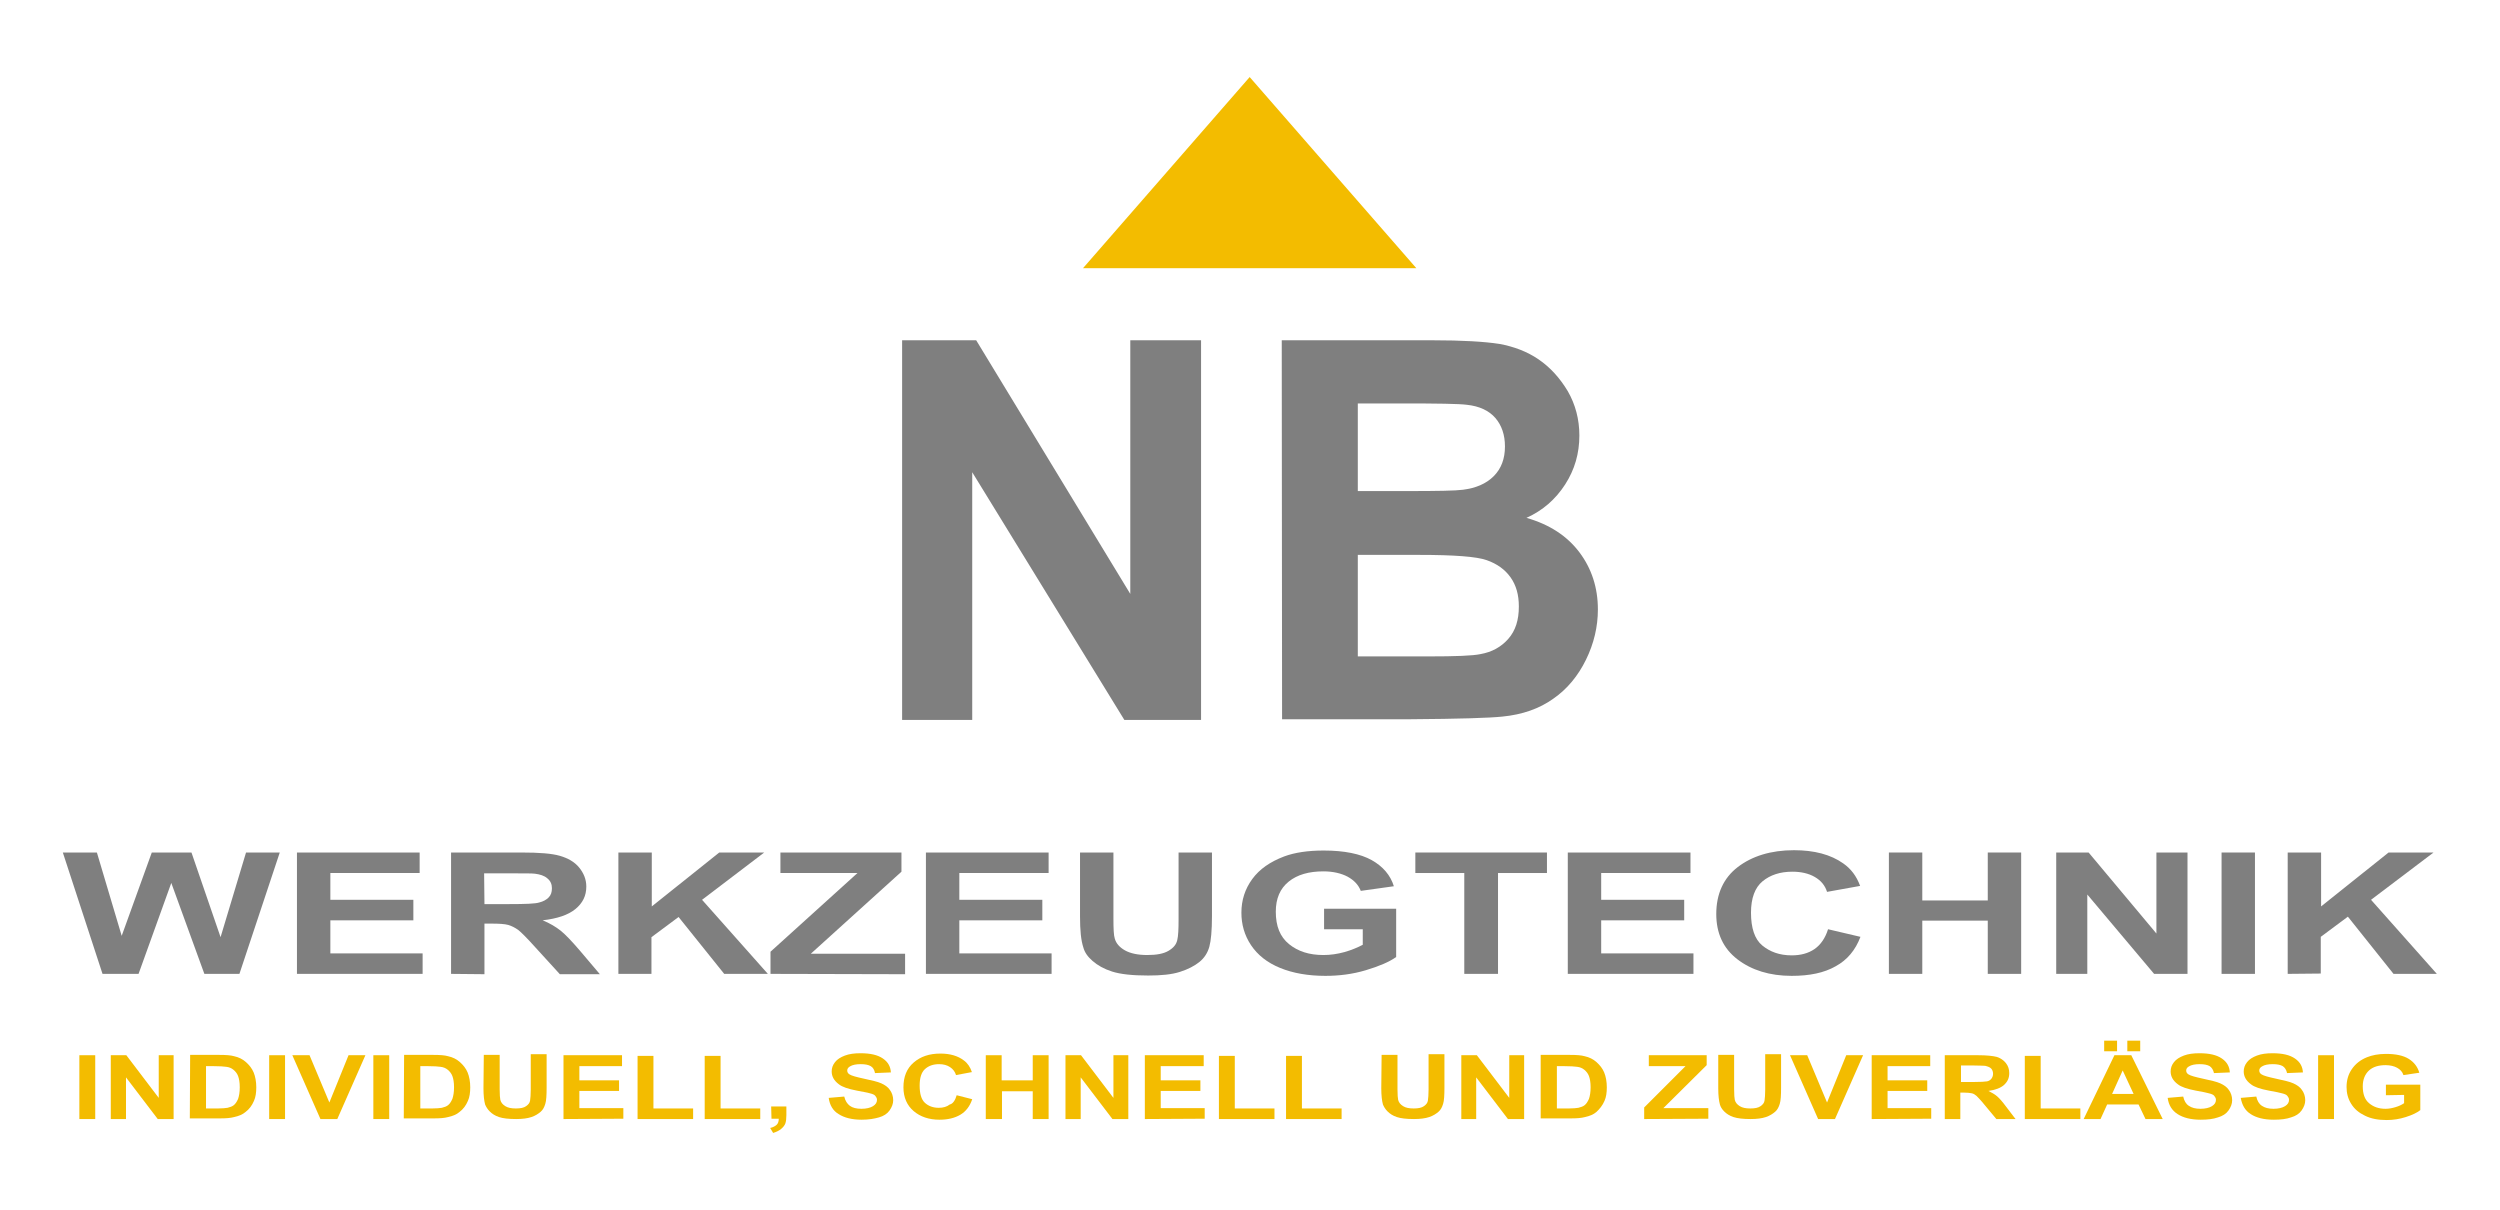 <?xml version="1.0" encoding="utf-8"?>
<!-- Generator: Adobe Illustrator 28.0.0, SVG Export Plug-In . SVG Version: 6.00 Build 0)  -->
<svg version="1.1" id="Ebene_1" xmlns="http://www.w3.org/2000/svg" xmlns:xlink="http://www.w3.org/1999/xlink" x="0px" y="0px"
	 width="756px" height="366px" viewBox="0 0 756 366" style="enable-background:new 0 0 756 366;" xml:space="preserve">
<style type="text/css">
	.st0{fill:#7F7F7F;}
	.st1{fill:#F3BC00;}
</style>
<g>
	<g>
		<path class="st0" d="M31,294.5l-12-36.7h10.3l7.5,25.2l9.1-25.2h12l8.8,25.6l7.7-25.6h10.2l-12.2,36.7H61.8l-10-27.5l-9.9,27.5H31
			z"/>
		<path class="st0" d="M89.8,294.5v-36.7h37.1v6.2h-27v8.1H125v6.2H99.9v10h27.9v6.2L89.8,294.5L89.8,294.5z"/>
		<path class="st0" d="M136.4,294.5v-36.7h21.3c5.4,0,9.2,0.3,11.6,1s4.4,1.8,5.8,3.5s2.2,3.6,2.2,5.8c0,2.8-1.1,5-3.3,6.8
			s-5.5,2.9-9.9,3.4c2.2,0.9,4,2,5.4,3.1s3.3,3.1,5.8,6l6.1,7.2h-12.1l-7.3-8c-2.6-2.9-4.4-4.7-5.3-5.4c-1-0.7-2-1.2-3-1.5
			c-1.1-0.3-2.8-0.4-5.1-0.4h-2.1v15.3L136.4,294.5L136.4,294.5z M146.5,273.4h7.5c4.8,0,7.9-0.1,9.1-0.5c1.2-0.3,2.1-0.8,2.8-1.5
			s1-1.6,1-2.8c0-1.2-0.4-2.2-1.4-3c-0.9-0.8-2.2-1.2-3.8-1.4c-0.8-0.1-3.3-0.1-7.4-0.1h-7.9L146.5,273.4L146.5,273.4z"/>
		<path class="st0" d="M187,294.5v-36.7h10.1v16.3l20.4-16.3h13.6l-18.8,14.3l19.9,22.4H219l-13.8-17.2l-8.2,6.1v11.1L187,294.5
			L187,294.5z"/>
		<path class="st0" d="M233,294.5v-6.7l26.3-23.8H236v-6.2h36.6v5.8l-27.4,24.8h28.5v6.2L233,294.5L233,294.5z"/>
		<path class="st0" d="M280,294.5v-36.7h37.1v6.2h-27v8.1h25.1v6.2h-25.1v10H318v6.2L280,294.5L280,294.5z"/>
		<path class="st0" d="M326.6,257.8h10.1v19.9c0,3.2,0.1,5.2,0.4,6.1c0.4,1.5,1.5,2.7,3.1,3.6s3.9,1.4,6.7,1.4c2.9,0,5-0.4,6.5-1.3
			s2.3-1.9,2.6-3.2c0.3-1.2,0.4-3.3,0.4-6.2v-20.3h10.1V277c0,4.4-0.3,7.5-0.8,9.3s-1.5,3.4-3,4.6s-3.4,2.2-5.9,3s-5.7,1.1-9.6,1.1
			c-4.8,0-8.4-0.4-10.9-1.2c-2.5-0.8-4.4-1.9-5.9-3.2s-2.4-2.6-2.8-4.1c-0.7-2.1-1-5.2-1-9.3L326.6,257.8L326.6,257.8z"/>
		<path class="st0" d="M400.4,281v-6.2h21.8v14.6c-2.1,1.5-5.2,2.8-9.2,4s-8.1,1.7-12.2,1.7c-5.2,0-9.8-0.8-13.7-2.4
			c-3.9-1.6-6.8-3.9-8.8-6.9s-2.9-6.3-2.9-9.8c0-3.8,1.1-7.2,3.3-10.2c2.2-3,5.4-5.2,9.6-6.8c3.2-1.2,7.2-1.8,12-1.8
			c6.2,0,11.1,1,14.5,2.9s5.7,4.6,6.7,7.9l-10,1.4c-0.7-1.8-2-3.2-4-4.3c-1.9-1-4.4-1.6-7.3-1.6c-4.4,0-7.9,1-10.5,3.1
			s-3.9,5.1-3.9,9.1c0,4.4,1.3,7.6,4,9.8s6.1,3.3,10.4,3.3c2.1,0,4.2-0.3,6.4-0.9c2.1-0.6,4-1.4,5.5-2.2V281H400.4L400.4,281z"/>
		<path class="st0" d="M442.8,294.5V264H428v-6.2h39.8v6.2H453v30.5H442.8z"/>
		<path class="st0" d="M474.1,294.5v-36.7h37.1v6.2h-27v8.1h25.1v6.2h-25.1v10h27.9v6.2L474.1,294.5L474.1,294.5z"/>
		<path class="st0" d="M552.8,281l9.8,2.3c-1.5,4-4,7-7.5,8.9c-3.5,2-7.9,2.9-13.3,2.9c-6.6,0-12.1-1.7-16.4-5s-6.4-7.9-6.4-13.7
			c0-6.1,2.2-10.9,6.5-14.2s10-5.1,17-5.1c6.1,0,11.1,1.3,14.9,4c2.3,1.6,4,3.8,5.1,6.8l-10,1.8c-0.6-1.9-1.8-3.4-3.7-4.5
			s-4.2-1.6-6.8-1.6c-3.7,0-6.7,1-9,2.9s-3.5,5.1-3.5,9.5c0,4.6,1.1,8,3.4,9.9s5.2,3,8.9,3c2.7,0,5-0.6,6.9-1.9S552,283.6,552.8,281
			z"/>
		<path class="st0" d="M571.2,294.5v-36.7h10.1v14.5h19.8v-14.5h10.1v36.7h-10.1v-16.1h-19.8v16.1H571.2z"/>
		<path class="st0" d="M621.8,294.5v-36.7h9.8l20.5,24.5v-24.5h9.4v36.7h-10.1l-20.2-24v24H621.8z"/>
		<path class="st0" d="M671.8,294.5v-36.7h10.1v36.7H671.8z"/>
		<path class="st0" d="M691.8,294.5v-36.7h10.1v16.3l20.4-16.3h13.6L717,272.1l19.9,22.4h-13.1L710,277.2l-8.2,6.1v11.1L691.8,294.5
			L691.8,294.5z"/>
	</g>
	<g>
		<path class="st1" d="M24,338.4v-19.3h4.8v19.3H24z"/>
		<path class="st1" d="M33.5,338.4v-19.3h4.7L48,332v-12.9h4.5v19.3h-4.8l-9.6-12.6v12.6H33.5z"/>
		<path class="st1" d="M57.5,319h8.8c2,0,3.5,0.1,4.5,0.4c1.4,0.3,2.6,0.9,3.6,1.8s1.8,1.9,2.3,3.1s0.8,2.8,0.8,4.5
			c0,1.6-0.2,3-0.7,4.1c-0.6,1.4-1.4,2.5-2.6,3.4c-0.8,0.7-2,1.2-3.4,1.5c-1.1,0.3-2.5,0.4-4.3,0.4h-9.1L57.5,319L57.5,319z
			 M62.3,322.4v12.8h3.6c1.3,0,2.3-0.1,2.9-0.2c0.8-0.2,1.4-0.4,1.9-0.8s0.9-1,1.3-1.9c0.3-0.9,0.5-2,0.5-3.5s-0.2-2.6-0.5-3.4
			s-0.8-1.4-1.4-1.9s-1.3-0.8-2.2-0.9c-0.7-0.1-2-0.2-3.9-0.2H62.3L62.3,322.4z"/>
		<path class="st1" d="M81.4,338.4v-19.3h4.8v19.3H81.4z"/>
		<path class="st1" d="M96.9,338.4l-8.5-19.3h5.2l6,14.3l5.8-14.3h5.1l-8.5,19.3H96.9z"/>
		<path class="st1" d="M112.9,338.4v-19.3h4.8v19.3H112.9z"/>
		<path class="st1" d="M122.2,319h8.8c2,0,3.5,0.1,4.5,0.4c1.4,0.3,2.6,0.9,3.6,1.8s1.8,1.9,2.3,3.1s0.8,2.8,0.8,4.5
			c0,1.6-0.2,3-0.7,4.1c-0.6,1.4-1.4,2.5-2.6,3.4c-0.8,0.7-2,1.2-3.4,1.5c-1.1,0.3-2.5,0.4-4.3,0.4h-9.1L122.2,319L122.2,319z
			 M127.1,322.4v12.8h3.6c1.3,0,2.3-0.1,2.9-0.2c0.8-0.2,1.4-0.4,1.9-0.8s0.9-1,1.3-1.9c0.3-0.9,0.5-2,0.5-3.5s-0.2-2.6-0.5-3.4
			s-0.8-1.4-1.4-1.9c-0.6-0.5-1.3-0.8-2.2-0.9c-0.7-0.1-2-0.2-3.9-0.2H127.1L127.1,322.4z"/>
		<path class="st1" d="M146.3,319h4.8v10.4c0,1.7,0.1,2.7,0.2,3.2c0.2,0.8,0.7,1.4,1.5,1.9s1.8,0.7,3.2,0.7s2.4-0.2,3.1-0.7
			c0.7-0.5,1.1-1,1.2-1.7c0.1-0.7,0.2-1.8,0.2-3.3v-10.7h4.8v10.1c0,2.3-0.1,4-0.4,4.9c-0.3,1-0.7,1.8-1.4,2.4s-1.6,1.2-2.8,1.6
			s-2.7,0.6-4.6,0.6c-2.3,0-4-0.2-5.2-0.6s-2.1-1-2.8-1.7s-1.1-1.4-1.4-2.1c-0.3-1.1-0.5-2.7-0.5-4.9L146.3,319L146.3,319z"/>
		<path class="st1" d="M170.4,338.4v-19.3h17.7v3.3h-12.9v4.3h12v3.2h-12v5.2h13.3v3.2L170.4,338.4L170.4,338.4z"/>
		<path class="st1" d="M192.8,338.4v-19.1h4.8v15.9h12v3.2H192.8z"/>
		<path class="st1" d="M213.1,338.4v-19.1h4.8v15.9h12v3.2H213.1z"/>
		<path class="st1" d="M233.2,334.6h4.6v2.6c0,1.1-0.1,1.9-0.3,2.5s-0.7,1.2-1.3,1.7s-1.4,0.9-2.4,1.2l-0.9-1.5c0.9-0.2,1.6-0.6,2-1
			s0.6-1,0.6-1.8h-2.2L233.2,334.6L233.2,334.6z"/>
		<path class="st1" d="M250.6,332l4.7-0.4c0.3,1.3,0.9,2.2,1.7,2.8s2,0.9,3.5,0.9s2.7-0.3,3.5-0.8s1.2-1.1,1.2-1.9
			c0-0.5-0.2-0.8-0.5-1.2s-0.9-0.6-1.7-0.8c-0.6-0.2-1.9-0.4-3.9-0.8c-2.6-0.5-4.4-1.1-5.4-1.9c-1.5-1.1-2.2-2.4-2.2-3.9
			c0-1,0.3-1.9,1-2.8s1.7-1.5,3-2s2.9-0.7,4.7-0.7c3,0,5.2,0.5,6.8,1.6s2.3,2.5,2.4,4.2l-4.8,0.2c-0.2-1-0.6-1.7-1.3-2.1
			c-0.7-0.4-1.7-0.6-3-0.6c-1.4,0-2.5,0.2-3.3,0.7c-0.5,0.3-0.8,0.7-0.8,1.2s0.2,0.9,0.7,1.2c0.6,0.4,2.1,0.8,4.4,1.3
			s4.1,0.9,5.2,1.4s2,1.1,2.6,2c0.6,0.8,1,1.9,1,3.1c0,1.1-0.4,2.1-1.1,3.1s-1.8,1.7-3.2,2.1s-3.1,0.7-5.2,0.7c-3,0-5.3-0.6-7-1.7
			C251.9,335.9,250.9,334.2,250.6,332z"/>
		<path class="st1" d="M289.3,331.2l4.7,1.2c-0.7,2.1-1.9,3.7-3.6,4.7s-3.8,1.5-6.3,1.5c-3.2,0-5.8-0.9-7.8-2.6s-3.1-4.1-3.1-7.2
			c0-3.2,1-5.7,3.1-7.5s4.7-2.7,8.1-2.7c2.9,0,5.3,0.7,7.1,2.1c1.1,0.8,1.9,2,2.4,3.5l-4.8,0.9c-0.3-1-0.9-1.8-1.8-2.4
			s-2-0.9-3.3-0.9c-1.8,0-3.2,0.5-4.3,1.5c-1.1,1-1.6,2.7-1.6,5c0,2.4,0.5,4.2,1.6,5.2s2.5,1.5,4.2,1.5c1.3,0,2.4-0.3,3.3-1
			C288.2,333.8,288.9,332.6,289.3,331.2z"/>
		<path class="st1" d="M298.1,338.4v-19.3h4.8v7.6h9.4v-7.6h4.8v19.3h-4.8V330H303v8.4H298.1z"/>
		<path class="st1" d="M322.2,338.4v-19.3h4.7l9.8,12.9v-12.9h4.5v19.3h-4.8l-9.6-12.6v12.6H322.2z"/>
		<path class="st1" d="M346.2,338.4v-19.3H364v3.3H351v4.3h12v3.2h-12v5.2h13.3v3.2L346.2,338.4L346.2,338.4z"/>
		<path class="st1" d="M368.6,338.4v-19.1h4.8v15.9h12v3.2H368.6z"/>
		<path class="st1" d="M388.9,338.4v-19.1h4.8v15.9h12v3.2H388.9z"/>
		<path class="st1" d="M417.8,319h4.8v10.4c0,1.7,0.1,2.7,0.2,3.2c0.2,0.8,0.7,1.4,1.5,1.9s1.8,0.7,3.2,0.7c1.4,0,2.4-0.2,3.1-0.7
			s1.1-1,1.2-1.7s0.2-1.8,0.2-3.3v-10.7h4.8v10.1c0,2.3-0.1,4-0.4,4.9c-0.3,1-0.7,1.8-1.4,2.4s-1.6,1.2-2.8,1.6
			c-1.2,0.4-2.7,0.6-4.6,0.6c-2.3,0-4-0.2-5.2-0.6s-2.1-1-2.8-1.7c-0.7-0.7-1.1-1.4-1.4-2.1c-0.3-1.1-0.5-2.7-0.5-4.9L417.8,319
			L417.8,319z"/>
		<path class="st1" d="M441.9,338.4v-19.3h4.7l9.8,12.9v-12.9h4.5v19.3H456l-9.6-12.6v12.6H441.9z"/>
		<path class="st1" d="M465.9,319h8.8c2,0,3.5,0.1,4.5,0.4c1.4,0.3,2.6,0.9,3.6,1.8s1.8,1.9,2.3,3.1s0.8,2.8,0.8,4.5
			c0,1.6-0.2,3-0.7,4.1c-0.6,1.4-1.5,2.5-2.5,3.4c-0.8,0.7-2,1.2-3.4,1.5c-1.1,0.3-2.5,0.4-4.3,0.4h-9.1L465.9,319L465.9,319z
			 M470.8,322.4v12.8h3.6c1.3,0,2.3-0.1,2.9-0.2c0.8-0.2,1.4-0.4,1.9-0.8s0.9-1,1.3-1.9c0.3-0.9,0.5-2,0.5-3.5s-0.2-2.6-0.5-3.4
			s-0.8-1.4-1.4-1.9s-1.3-0.8-2.2-0.9c-0.7-0.1-2-0.2-4-0.2H470.8L470.8,322.4z"/>
		<path class="st1" d="M497.2,338.4v-3.5l12.5-12.5h-11.1v-3.3h17.5v3l-13.1,13h13.6v3.2L497.2,338.4L497.2,338.4z"/>
		<path class="st1" d="M519.6,319h4.8v10.4c0,1.7,0.1,2.7,0.2,3.2c0.2,0.8,0.7,1.4,1.5,1.9s1.8,0.7,3.2,0.7s2.4-0.2,3.1-0.7
			c0.7-0.5,1.1-1,1.2-1.7c0.1-0.7,0.2-1.8,0.2-3.3v-10.7h4.8v10.1c0,2.3-0.1,4-0.4,4.9c-0.3,1-0.7,1.8-1.4,2.4s-1.6,1.2-2.8,1.6
			s-2.7,0.6-4.6,0.6c-2.3,0-4-0.2-5.2-0.6s-2.1-1-2.8-1.7s-1.1-1.4-1.3-2.1c-0.3-1.1-0.5-2.7-0.5-4.9V319L519.6,319z"/>
		<path class="st1" d="M549.8,338.4l-8.5-19.3h5.2l6,14.3l5.8-14.3h5.1l-8.5,19.3H549.8z"/>
		<path class="st1" d="M566,338.4v-19.3h17.7v3.3h-12.9v4.3h12v3.2h-12v5.2H584v3.2L566,338.4L566,338.4z"/>
		<path class="st1" d="M588.1,338.4v-19.3h10.1c2.5,0,4.4,0.2,5.6,0.5c1.2,0.4,2.1,1,2.8,1.9s1,1.9,1,3c0,1.5-0.5,2.6-1.6,3.6
			c-1,0.9-2.6,1.5-4.7,1.8c1,0.5,1.9,1,2.6,1.6s1.6,1.6,2.7,3.1l2.9,3.8h-5.8l-3.5-4.2c-1.2-1.5-2.1-2.4-2.5-2.8
			c-0.5-0.4-0.9-0.7-1.5-0.8c-0.5-0.1-1.3-0.2-2.4-0.2h-1v8H588.1L588.1,338.4z M593,327.2h3.6c2.3,0,3.8-0.1,4.3-0.2s1-0.4,1.3-0.8
			s0.5-0.9,0.5-1.5s-0.2-1.2-0.6-1.6s-1-0.6-1.8-0.8c-0.4,0-1.6-0.1-3.5-0.1H593V327.2L593,327.2z"/>
		<path class="st1" d="M612.3,338.4v-19.1h4.8v15.9h12v3.2H612.3z"/>
		<path class="st1" d="M654,338.4h-5.2l-2.1-4.4h-9.5l-2,4.4h-5.1l9.3-19.3h5.1L654,338.4z M636.3,317.9v-3.2h3.9v3.2H636.3z
			 M645.2,330.8l-3.3-7.1l-3.2,7.1H645.2z M643.3,317.9v-3.2h3.9v3.2H643.3z"/>
		<path class="st1" d="M655.5,332l4.7-0.4c0.3,1.3,0.8,2.2,1.7,2.8s2,0.9,3.5,0.9s2.7-0.3,3.5-0.8s1.2-1.1,1.2-1.9
			c0-0.5-0.2-0.8-0.5-1.2s-0.9-0.6-1.7-0.8c-0.6-0.2-1.8-0.4-3.9-0.8c-2.6-0.5-4.4-1.1-5.4-1.9c-1.5-1.1-2.2-2.4-2.2-3.9
			c0-1,0.3-1.9,1-2.8s1.7-1.5,3-2s2.9-0.7,4.7-0.7c3,0,5.2,0.5,6.8,1.6s2.3,2.5,2.4,4.2l-4.8,0.2c-0.2-1-0.7-1.7-1.3-2.1
			c-0.7-0.4-1.7-0.6-3-0.6c-1.4,0-2.5,0.2-3.3,0.7c-0.5,0.3-0.8,0.7-0.8,1.2s0.2,0.9,0.7,1.2c0.6,0.4,2.1,0.8,4.4,1.3
			c2.3,0.5,4.1,0.9,5.2,1.4s2,1.1,2.6,2c0.6,0.8,1,1.9,1,3.1c0,1.1-0.4,2.1-1.1,3.1s-1.8,1.7-3.2,2.1c-1.4,0.5-3.1,0.7-5.2,0.7
			c-3,0-5.3-0.6-7-1.7S655.8,334.2,655.5,332z"/>
		<path class="st1" d="M677.6,332l4.7-0.4c0.3,1.3,0.8,2.2,1.7,2.8s2,0.9,3.5,0.9s2.7-0.3,3.5-0.8s1.2-1.1,1.2-1.9
			c0-0.5-0.2-0.8-0.5-1.2s-0.9-0.6-1.7-0.8c-0.6-0.2-1.8-0.4-3.9-0.8c-2.6-0.5-4.4-1.1-5.4-1.9c-1.5-1.1-2.2-2.4-2.2-3.9
			c0-1,0.3-1.9,1-2.8s1.7-1.5,3-2s2.9-0.7,4.7-0.7c3,0,5.2,0.5,6.8,1.6s2.3,2.5,2.4,4.2l-4.8,0.2c-0.2-1-0.7-1.7-1.3-2.1
			c-0.7-0.4-1.7-0.6-3-0.6c-1.4,0-2.5,0.2-3.3,0.7c-0.5,0.3-0.8,0.7-0.8,1.2s0.2,0.9,0.7,1.2c0.6,0.4,2.1,0.8,4.4,1.3
			c2.3,0.5,4.1,0.9,5.2,1.4s2,1.1,2.6,2c0.6,0.8,1,1.9,1,3.1c0,1.1-0.4,2.1-1.1,3.1s-1.8,1.7-3.2,2.1c-1.4,0.5-3.1,0.7-5.2,0.7
			c-3,0-5.3-0.6-7-1.7S678,334.2,677.6,332z"/>
		<path class="st1" d="M701,338.4v-19.3h4.8v19.3H701z"/>
		<path class="st1" d="M721.5,331.2V328h10.4v7.7c-1,0.8-2.5,1.5-4.4,2.1s-3.8,0.9-5.8,0.9c-2.5,0-4.7-0.4-6.5-1.3
			c-1.9-0.9-3.2-2-4.2-3.6s-1.4-3.3-1.4-5.1c0-2,0.5-3.8,1.6-5.4s2.6-2.8,4.6-3.6c1.5-0.6,3.4-1,5.7-1c3,0,5.3,0.5,6.9,1.5
			s2.7,2.4,3.2,4.2l-4.8,0.7c-0.3-1-1-1.7-1.9-2.2s-2.1-0.8-3.5-0.8c-2.1,0-3.8,0.5-5,1.6s-1.9,2.7-1.9,4.8c0,2.3,0.6,4,1.9,5.1
			c1.3,1.1,2.9,1.7,5,1.7c1,0,2-0.2,3-0.5s1.9-0.7,2.6-1.2v-2.5L721.5,331.2L721.5,331.2z"/>
	</g>
	<g>
		<path class="st0" d="M272.8,217.8V102.9h22.4l46.6,76.7v-76.7h21.4v114.8H340l-46-74.9v74.9H272.8L272.8,217.8z"/>
		<path class="st0" d="M387.6,102.9h45.6c9,0,15.7,0.4,20.2,1.1c4.4,0.8,8.4,2.3,11.9,4.7s6.4,5.6,8.8,9.6c2.3,4,3.5,8.5,3.5,13.4
			c0,5.4-1.4,10.3-4.3,14.8s-6.8,7.9-11.7,10.1c7,2,12.3,5.5,16,10.4s5.6,10.7,5.6,17.3c0,5.2-1.2,10.3-3.6,15.2
			c-2.4,4.9-5.7,8.9-9.9,11.8c-4.2,3-9.3,4.8-15.4,5.4c-3.8,0.4-13.1,0.7-27.8,0.8h-38.8L387.6,102.9L387.6,102.9z M410.6,122v26.5
			h15.1c9,0,14.5-0.1,16.7-0.4c3.9-0.5,7-1.8,9.3-4.1c2.3-2.3,3.4-5.3,3.4-9c0-3.5-1-6.4-2.9-8.6c-1.9-2.2-4.8-3.6-8.7-4
			c-2.3-0.3-8.8-0.4-19.7-0.4H410.6L410.6,122z M410.6,167.8v30.7h21.3c8.3,0,13.5-0.2,15.8-0.7c3.4-0.6,6.2-2.1,8.4-4.6
			s3.2-5.7,3.2-9.8c0-3.5-0.8-6.4-2.5-8.8s-4.1-4.1-7.2-5.2s-9.9-1.6-20.4-1.6H410.6L410.6,167.8z"/>
	</g>
	<polygon class="st1" points="327.5,81.1 377.9,23.3 428.3,81.1 	"/>
</g>
</svg>
